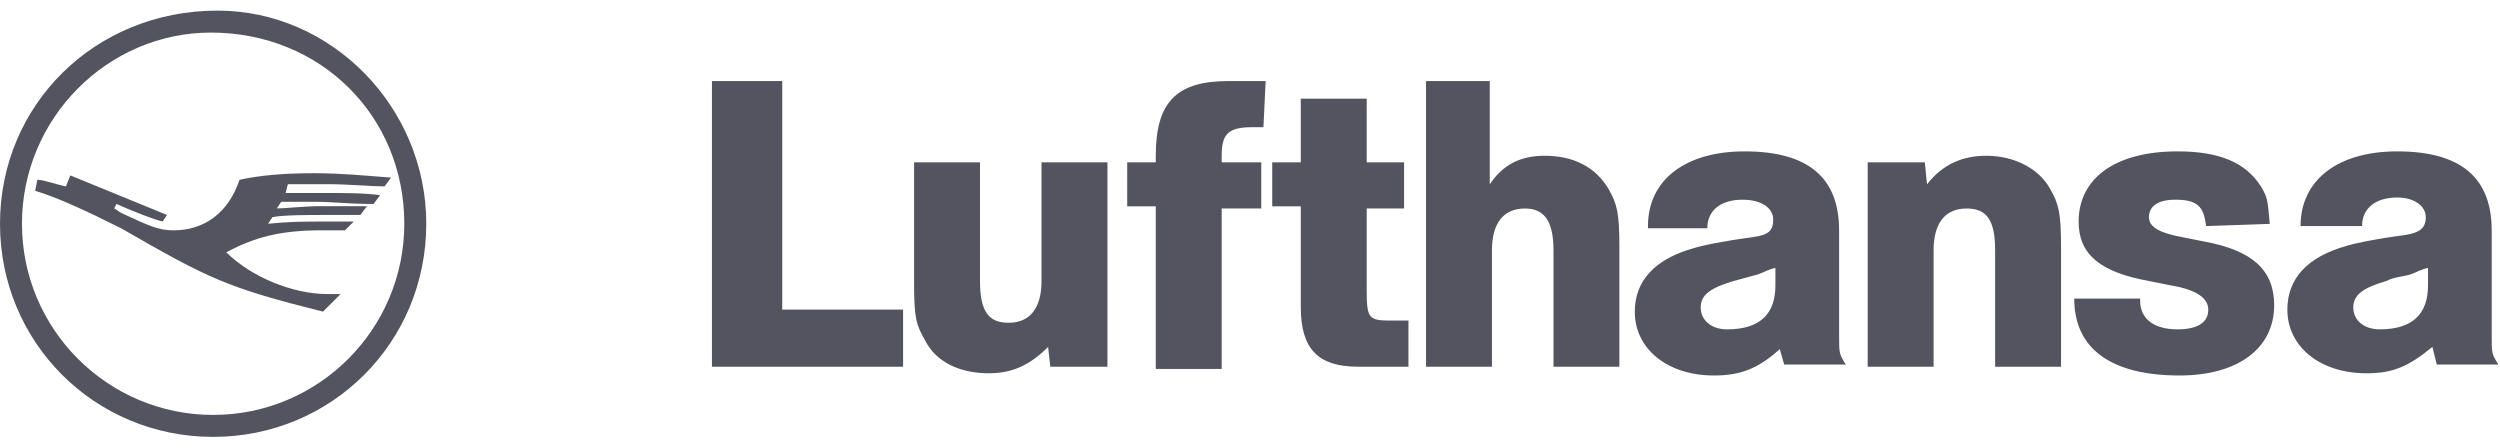<svg width="173" height="31" viewBox="0 0 173 31" fill="none" xmlns="http://www.w3.org/2000/svg">
<g id="lufthansa-logo-vector 1" clip-path="url(#clip0_2203_442)">
<g id="Group">
<path id="path2874" d="M29.498 15.483C29.498 23.694 22.959 30.232 14.749 30.232C6.538 30.232 0 23.694 0 15.483C0 7.273 6.538 0.734 15.053 0.734C22.959 0.734 29.498 7.425 29.498 15.483ZM1.52 15.483C1.52 22.782 7.45 28.712 14.749 28.712C22.047 28.712 27.977 22.782 27.977 15.483C27.977 8.033 22.199 2.255 14.597 2.255C7.45 2.255 1.52 8.185 1.52 15.483ZM11.556 14.875L11.252 15.331C10.643 15.179 9.427 14.723 8.059 14.115L7.907 14.419L8.363 14.723C10.339 15.635 10.948 15.939 12.012 15.939C14.141 15.939 15.813 14.723 16.573 12.442C17.942 12.138 19.614 11.986 21.743 11.986C23.568 11.986 25.088 12.138 27.065 12.29L26.609 12.898C25.696 12.898 24.024 12.746 22.808 12.746C21.287 12.746 20.375 12.746 19.919 12.746L19.767 13.354C20.983 13.354 21.439 13.354 22.351 13.354C23.872 13.354 25.24 13.354 26.305 13.507L25.849 14.115C24.024 14.115 23.112 13.963 21.743 13.963C20.983 13.963 20.375 13.963 19.462 13.963L19.158 14.419C19.919 14.419 20.983 14.267 22.199 14.267C23.264 14.267 24.632 14.267 25.392 14.267L24.936 14.875C24.48 14.875 23.416 14.875 22.503 14.875C21.287 14.875 19.614 14.875 18.854 15.027L18.55 15.483C20.071 15.331 20.983 15.331 22.655 15.331C23.264 15.331 23.72 15.331 24.48 15.331L23.872 15.939C22.808 15.939 22.503 15.939 22.199 15.939C19.462 15.939 17.638 16.395 15.661 17.46C17.334 19.132 20.223 20.349 22.655 20.349C22.808 20.349 22.959 20.349 23.568 20.349L22.351 21.565C15.661 19.893 14.445 19.285 8.363 15.787C5.93 14.571 3.953 13.659 2.433 13.203L2.585 12.442C3.041 12.442 3.801 12.746 4.561 12.898L4.866 12.138L11.556 14.875Z" fill="#535460"/>
<path id="path2876" d="M54.131 5.609V21.423H62.494V25.376H49.266V5.609H54.131ZM72.681 25.376L72.529 24.007C71.313 25.224 70.097 25.832 68.424 25.832C66.447 25.832 64.775 25.072 64.014 23.551C63.406 22.487 63.254 22.031 63.254 19.598V11.235H67.816V19.446C67.816 21.575 68.424 22.335 69.792 22.335C71.313 22.335 72.073 21.27 72.073 19.446V11.235H76.635V25.376H72.681ZM87.43 8.802H86.67C84.997 8.802 84.541 9.259 84.541 10.779V11.235H87.278V14.428H84.541V25.528H79.98V14.276H78.003V11.235H79.98V10.779C79.98 7.13 81.348 5.609 84.997 5.609H87.582L87.43 8.802ZM94.576 6.826V11.235H97.161V14.428H94.576V20.054C94.576 22.183 94.728 22.183 96.553 22.183H97.465V25.376H93.968C91.231 25.376 90.015 24.16 90.015 21.27V14.276H88.038V11.235H90.015V6.826H94.576ZM103.091 5.609V12.756C104.004 11.387 105.22 10.779 106.893 10.779C108.869 10.779 110.39 11.539 111.302 13.06C111.91 14.124 112.062 14.732 112.062 17.165V25.376H107.501V17.317C107.501 15.341 106.893 14.428 105.524 14.428C104.004 14.428 103.243 15.493 103.243 17.317V25.376H98.682V5.609H103.091ZM114.039 15.645C114.039 12.452 116.624 10.475 120.729 10.475C125.139 10.475 127.267 12.3 127.267 15.949V23.247C127.267 24.464 127.267 24.464 127.723 25.224H123.466L123.162 24.16C121.641 25.528 120.425 25.984 118.6 25.984C115.407 25.984 113.127 24.16 113.127 21.575C113.127 19.446 114.495 17.925 117.232 17.165C117.688 17.013 119.057 16.709 121.337 16.405C122.402 16.253 122.706 15.949 122.706 15.188C122.706 14.428 121.945 13.82 120.577 13.82C119.057 13.82 118.144 14.58 118.144 15.797H114.039V15.645ZM122.858 18.534C122.25 18.686 122.098 18.838 121.641 18.99C121.033 19.142 120.577 19.294 119.969 19.446C118.448 19.902 117.688 20.358 117.688 21.27C117.688 22.183 118.448 22.791 119.513 22.791C121.793 22.791 122.858 21.727 122.858 19.75V18.534ZM133.197 11.235L133.349 12.756C134.414 11.387 135.782 10.779 137.455 10.779C139.431 10.779 141.104 11.691 141.864 13.06C142.472 14.124 142.624 14.732 142.624 17.165V25.376H138.063V17.317C138.063 15.188 137.455 14.428 136.086 14.428C134.566 14.428 133.805 15.493 133.805 17.317V25.376H129.244V11.235H133.197ZM152.66 15.645C152.507 14.276 152.051 13.82 150.531 13.82C149.314 13.82 148.706 14.276 148.706 15.037C148.706 15.645 149.314 16.101 150.987 16.405L152.507 16.709C155.853 17.317 157.373 18.686 157.373 21.119C157.373 24.16 154.788 25.984 150.835 25.984C146.121 25.984 143.537 24.16 143.537 20.662H148.098V20.814C148.098 22.031 149.01 22.791 150.683 22.791C152.051 22.791 152.812 22.335 152.812 21.423C152.812 20.662 152.051 20.054 150.227 19.75L148.706 19.446C145.361 18.838 143.841 17.621 143.841 15.341C143.841 12.3 146.425 10.475 150.683 10.475C153.572 10.475 155.396 11.235 156.461 12.908C156.917 13.668 156.917 13.82 157.069 15.493L152.66 15.645ZM159.198 15.645C159.198 12.452 161.783 10.475 165.888 10.475C170.297 10.475 172.426 12.3 172.426 15.949V23.247C172.426 24.464 172.426 24.464 172.882 25.224H168.625L168.321 24.007C166.648 25.376 165.584 25.832 163.759 25.832C160.566 25.832 158.285 24.007 158.285 21.423C158.285 19.294 159.654 17.773 162.391 17.013C162.847 16.861 164.215 16.557 166.496 16.253C167.408 16.101 167.865 15.797 167.865 15.037C167.865 14.276 167.104 13.668 165.888 13.668C164.367 13.668 163.455 14.428 163.455 15.645H159.198ZM168.017 18.534C167.408 18.686 167.256 18.838 166.8 18.99C166.344 19.142 165.736 19.142 165.128 19.446C163.607 19.902 162.847 20.358 162.847 21.27C162.847 22.183 163.607 22.791 164.671 22.791C166.952 22.791 168.017 21.727 168.017 19.75V18.534Z" fill="#535460"/>
</g>
</g>
<defs>
<clipPath id="clip0_2203_442">
<rect width="172.881" height="29.498" fill="white" transform="translate(0 0.742)"/>
</clipPath>
</defs>
</svg>
